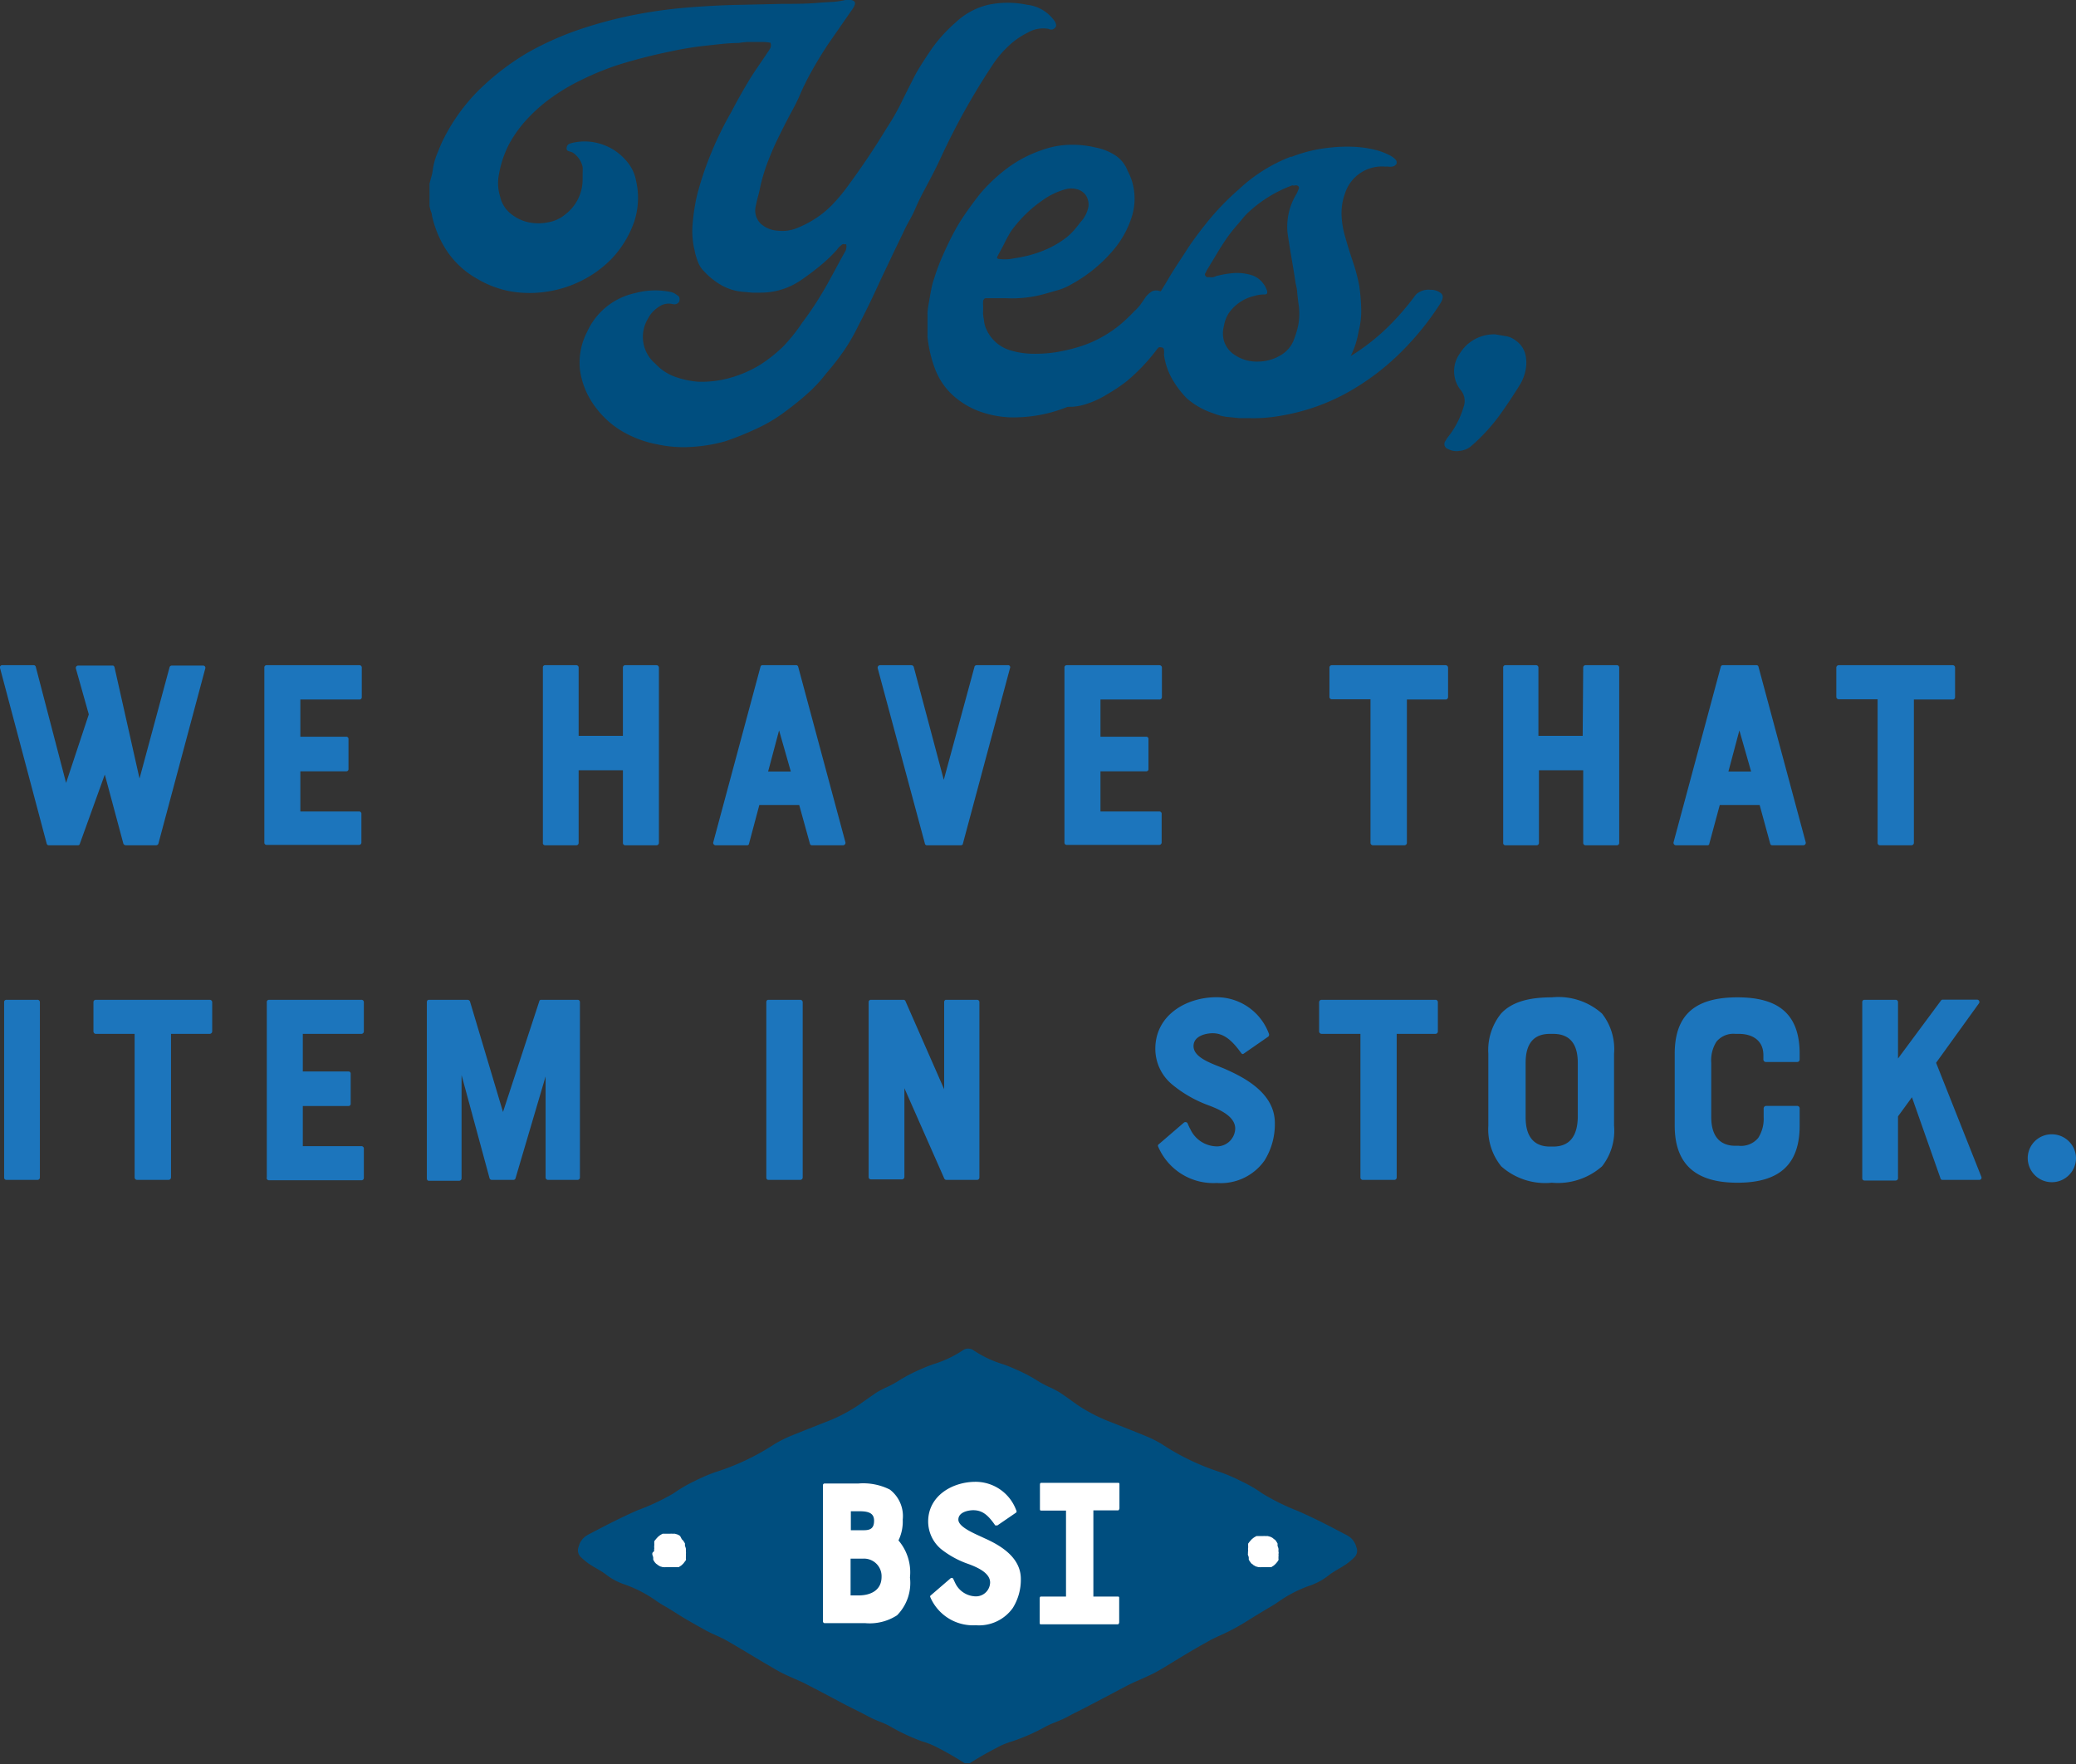 <svg xmlns="http://www.w3.org/2000/svg" viewBox="0 0 160.84 136.65"><rect x="0" y="0" width="160.84" height="136.65" fill="#333333" stroke="none"/><defs><style>.cls-1{fill:#004e7f;}.cls-2{fill:#1c75bc;}.cls-3{fill:#fff;}</style></defs><g id="Layer_2" data-name="Layer 2"><g id="Layer_1-2" data-name="Layer 1"><path class="cls-1" d="M33.28,14.21c.06-.22.11-.42.16-.59s.08-.37.11-.59A5.35,5.35,0,0,1,33.83,12c.14-.33.27-.67.42-1A14.61,14.61,0,0,1,37,7.08a19.46,19.46,0,0,1,3.88-3A23.64,23.64,0,0,1,44.7,2.35a33.87,33.87,0,0,1,4.1-1.13A37.26,37.26,0,0,1,53.18.59c1.46-.12,2.94-.2,4.43-.22l3-.07c1,0,2,0,3-.1l1-.06A6.13,6.13,0,0,0,65.5,0l.22,0,.22,0c.27.05.36.19.27.41A1.63,1.63,0,0,1,66,.77L64.14,3.45c-.41.62-.8,1.26-1.17,1.91s-.71,1.32-1,2-.58,1.17-.88,1.74-.59,1.15-.88,1.75-.51,1.13-.73,1.7a14.34,14.34,0,0,0-.55,1.79c-.06.3-.12.59-.2.87s-.14.58-.2.87a1.43,1.43,0,0,0,.4,1.24,2.13,2.13,0,0,0,1.32.55,3,3,0,0,0,1.39-.16,8.11,8.11,0,0,0,1.26-.61,7.46,7.46,0,0,0,1.54-1.2,12.94,12.94,0,0,0,1.24-1.48q1.62-2.19,3-4.47a18.38,18.38,0,0,0,1.11-1.92c.32-.67.66-1.32,1-2s.92-1.55,1.43-2.3a11.73,11.73,0,0,1,1.83-2A5.51,5.51,0,0,1,76.57.37a7.3,7.3,0,0,1,3,0,3,3,0,0,1,2.16,1.3c.12.22.13.38,0,.49a.38.38,0,0,1-.48.08,2.36,2.36,0,0,0-1.63.29,5.94,5.94,0,0,0-1.54,1.09A7.78,7.78,0,0,0,76.92,5a54.11,54.11,0,0,0-4,7.15c-.32.7-.67,1.38-1,2s-.71,1.31-1,2-.58,1.09-.84,1.65-.53,1.1-.79,1.64c-.47,1-.93,1.94-1.37,2.9s-.91,1.92-1.41,2.87a15.14,15.14,0,0,1-1.1,1.92A20.5,20.5,0,0,1,64,28.94a10.59,10.59,0,0,1-1.41,1.52c-.53.48-1.09.93-1.67,1.36a11.83,11.83,0,0,1-2.25,1.36,23,23,0,0,1-2.47,1,12.16,12.16,0,0,1-2.62.44,9.58,9.58,0,0,1-2.67-.2,8.45,8.45,0,0,1-2.69-1,7,7,0,0,1-2.07-1.86,6.16,6.16,0,0,1-1.21-2.86,5.19,5.19,0,0,1,.55-3,5.31,5.31,0,0,1,3.74-3,5.93,5.93,0,0,1,2.74-.08,1.09,1.09,0,0,1,.48.24c.18.08.24.24.18.49a.44.44,0,0,1-.53.2,1.36,1.36,0,0,0-.82.08,2.62,2.62,0,0,0-.63.45,2.29,2.29,0,0,0-.45.61,2.72,2.72,0,0,0,.58,3.49,3.86,3.86,0,0,0,1.5,1,6.85,6.85,0,0,0,1.8.39,8.07,8.07,0,0,0,2.52-.31,9.17,9.17,0,0,0,2.29-1,11.39,11.39,0,0,0,1.83-1.46A13.62,13.62,0,0,0,62.15,25a25.84,25.84,0,0,0,1.77-2.68c.53-.92,1-1.85,1.54-2.8a.55.55,0,0,0,.09-.24.59.59,0,0,0,0-.37.21.21,0,0,1-.17,0,.2.2,0,0,0-.18.07,1.33,1.33,0,0,0-.35.36,12.12,12.12,0,0,1-1.37,1.3c-.5.4-1,.78-1.54,1.14a5.49,5.49,0,0,1-3,.89l-.66,0-.66-.06a4.09,4.09,0,0,1-1.68-.49A5.64,5.64,0,0,1,54.53,21a1.93,1.93,0,0,1-.46-.73,4.65,4.65,0,0,1-.25-.85,6.39,6.39,0,0,1-.15-2.17A15.3,15.3,0,0,1,54,15.14a24.73,24.73,0,0,1,1.11-3.31,26,26,0,0,1,1.54-3.14c.41-.79.85-1.57,1.32-2.36S59,4.78,59.51,4a2.45,2.45,0,0,0,.18-.29.55.55,0,0,0,0-.4A3.63,3.63,0,0,0,59,3.25c-.29,0-.58,0-.86,0a4.84,4.84,0,0,0-.9.08c-.88,0-1.77.13-2.67.22A26.51,26.51,0,0,0,51.88,4q-1.76.36-3.48.87a20.81,20.81,0,0,0-3.35,1.32,15.19,15.19,0,0,0-2.22,1.3,12.18,12.18,0,0,0-1.92,1.66,9.52,9.52,0,0,0-1.46,2,8,8,0,0,0-.79,2.34,3.45,3.45,0,0,0,.09,1.74,2.32,2.32,0,0,0,.84,1.34,3.24,3.24,0,0,0,1.36.65,3.71,3.71,0,0,0,1.52,0,2.77,2.77,0,0,0,1.35-.63,3.4,3.4,0,0,0,1.32-2.72v-.44a3.89,3.89,0,0,0,0-.49,1.78,1.78,0,0,0-.8-1.14L44,11.69a.23.23,0,0,1-.09-.28.33.33,0,0,1,.2-.27,2.14,2.14,0,0,1,.37-.1,4.07,4.07,0,0,1,1.63,0,4.34,4.34,0,0,1,1.44.57,4.4,4.4,0,0,1,1.1,1A3.15,3.15,0,0,1,49.28,14a5.9,5.9,0,0,1-.15,3.19A8,8,0,0,1,47.43,20a8.58,8.58,0,0,1-2.29,1.7,8.85,8.85,0,0,1-2.69.88,8.73,8.73,0,0,1-2.84,0,7.8,7.8,0,0,1-2.67-1,6.82,6.82,0,0,1-2.31-2.13,8.12,8.12,0,0,1-1.17-2.78c0-.13-.06-.25-.09-.34s-.06-.21-.09-.35Z"/><path class="cls-1" d="M89.79,22.53q.61.16.66.42a1.74,1.74,0,0,1-.13.79,9.27,9.27,0,0,1-.46,1.14,8.53,8.53,0,0,1-.64,1.06c-.18.27-.49.69-.93,1.25A13.81,13.81,0,0,1,86.59,29a15,15,0,0,1-2.44,1.81,11.18,11.18,0,0,1-5.93,1.52,8,8,0,0,1-2-.35,6.19,6.19,0,0,1-1.48-.67,6.34,6.34,0,0,1-.94-.71,5.36,5.36,0,0,1-1.39-2.11,10,10,0,0,1-.55-2.39v-.85c0-.3,0-.61,0-.94s.07-.65.13-1,.12-.71.18-1a6.07,6.07,0,0,1,.22-.79,16.18,16.18,0,0,1,.73-1.9q.42-.95.9-1.83a15.15,15.15,0,0,1,.93-1.46c.32-.46.66-.91,1-1.34a12.92,12.92,0,0,1,2.14-2,9.68,9.68,0,0,1,2.62-1.36,6.74,6.74,0,0,1,2.07-.41,7.79,7.79,0,0,1,2.12.21,4.27,4.27,0,0,1,1.47.58,2.47,2.47,0,0,1,1,1.24,4.26,4.26,0,0,1,.46,1.32,4.69,4.69,0,0,1-.11,2.11,7.4,7.4,0,0,1-1.37,2.58A11.44,11.44,0,0,1,83.05,22a4.81,4.81,0,0,1-1,.45l-1.12.32a9.41,9.41,0,0,1-3,.33H76.48c-.12,0-.2,0-.24.08a.21.21,0,0,0-.07.16,1.65,1.65,0,0,0,0,.36v.37a1.67,1.67,0,0,0,0,.32,3.12,3.12,0,0,0,.06.37h0a2.05,2.05,0,0,0,.09.49,2.94,2.94,0,0,0,2,1.9,6.12,6.12,0,0,0,1.54.25,10.75,10.75,0,0,0,1.85-.1,13.59,13.59,0,0,0,1.94-.45,8.93,8.93,0,0,0,1.81-.79,9.4,9.4,0,0,0,1.3-.89,12.89,12.89,0,0,0,1.12-1.06,3.78,3.78,0,0,0,.49-.53c.11-.16.25-.35.39-.57a1.87,1.87,0,0,1,.49-.44A.77.77,0,0,1,89.79,22.53ZM77.27,19.89c-.06.11,0,.17.22.18a3.85,3.85,0,0,0,.73,0l.84-.14.55-.12a9.23,9.23,0,0,0,1.67-.59,7.47,7.47,0,0,0,1.19-.71,4.54,4.54,0,0,0,.77-.71c.2-.23.35-.43.47-.59A2.39,2.39,0,0,0,84.33,16a1.35,1.35,0,0,0-.2-.87,1.21,1.21,0,0,0-.69-.47,1.64,1.64,0,0,0-.88,0,5.58,5.58,0,0,0-1.78.85,10,10,0,0,0-2.27,2.16,3.25,3.25,0,0,0-.31.46c-.12.21-.24.42-.35.65s-.23.45-.34.65S77.33,19.75,77.27,19.89Z"/><path class="cls-1" d="M110.82,22.45a1.22,1.22,0,0,1,.86.3c.16.18.12.44-.11.79a21.85,21.85,0,0,1-3.4,4.1,18.94,18.94,0,0,1-3.48,2.6,16.13,16.13,0,0,1-3.26,1.44,16.89,16.89,0,0,1-2.74.61,11.61,11.61,0,0,1-1.91.1l-.77,0-1-.1a4.21,4.21,0,0,1-1-.27,5.88,5.88,0,0,1-2.07-1.17,7.54,7.54,0,0,1-1.17-1.57,5.23,5.23,0,0,1-.59-1.8,1.34,1.34,0,0,0,0-.33.21.21,0,0,0-.23-.24.25.25,0,0,0-.17,0l-.09.08v0a14.78,14.78,0,0,1-2.42,2.56,13.39,13.39,0,0,1-1.5,1,7.09,7.09,0,0,1-1.68.77,4.32,4.32,0,0,1-1,.19,6.11,6.11,0,0,1-1-.06.89.89,0,0,1-.84-.77,1.68,1.68,0,0,1,.09-.92.67.67,0,0,1,.66-.51,5.31,5.31,0,0,0,2.27-.48A7.84,7.84,0,0,0,86,27.48a24.49,24.49,0,0,0,3.22-3.82c.44-.65.89-1.36,1.34-2.13s1-1.55,1.5-2.35a29.34,29.34,0,0,1,1.79-2.36A20.55,20.55,0,0,1,96,14.65,12.36,12.36,0,0,1,100,12.14a.18.18,0,0,0,.09,0,11.07,11.07,0,0,1,2.82-.69,12.13,12.13,0,0,1,2.13-.07,8.43,8.43,0,0,1,1.59.25,5.28,5.28,0,0,1,1,.38,1.73,1.73,0,0,1,.47.33.33.33,0,0,1,.09.36.47.47,0,0,1-.36.21.67.67,0,0,1-.24,0,.9.9,0,0,0-.24,0A3,3,0,0,0,104.2,15a4.45,4.45,0,0,0-.26,1.72,6.84,6.84,0,0,0,.31,1.73c.17.62.37,1.24.57,1.84a13.65,13.65,0,0,1,.49,1.85,15.46,15.46,0,0,1,.15,1.77,6.26,6.26,0,0,1-.2,1.76,7.48,7.48,0,0,1-.24,1,7.89,7.89,0,0,1-.37.91,16.45,16.45,0,0,0,2.84-2.21,20.19,20.19,0,0,0,2.14-2.46.88.88,0,0,1,.26-.24A1.42,1.42,0,0,1,110.82,22.45Zm-16,3.93a2,2,0,0,0,.88,1.14,3,3,0,0,0,1.72.49,3.42,3.42,0,0,0,1.8-.49,2.35,2.35,0,0,0,1.06-1.3,6.94,6.94,0,0,0,.31-1.07,4.89,4.89,0,0,0,0-1.69l-.09-.79c0-.26-.08-.52-.13-.79-.09-.62-.2-1.26-.31-1.91s-.22-1.3-.31-1.95a4.85,4.85,0,0,1,.7-3,2.64,2.64,0,0,0,.14-.33.2.2,0,0,0,0-.26.28.28,0,0,0-.28-.06.34.34,0,0,1-.13,0,.12.12,0,0,0-.09,0,10.11,10.11,0,0,0-3.53,2.23c-.15.16-.29.33-.42.49l-.42.49a11.3,11.3,0,0,0-1,1.36c-.31.47-.61,1-.91,1.48l-.19.32a1.86,1.86,0,0,0-.2.37c-.09.11-.09.2,0,.28a.13.13,0,0,0,.13.08h.18a.82.82,0,0,0,.26,0,.93.93,0,0,0,.22-.08,7.77,7.77,0,0,1,1.43-.24,3.89,3.89,0,0,1,1.44.2,1.91,1.91,0,0,1,1.1,1.22c0,.16,0,.24-.22.24a2.77,2.77,0,0,0-.8.12,3.3,3.3,0,0,0-1.14.51,3.34,3.34,0,0,0-.8.79,2.49,2.49,0,0,0-.39,1A2.17,2.17,0,0,0,94.82,26.38Z"/><path class="cls-1" d="M115.84,25.9l.82.14a1.57,1.57,0,0,1,.77.34,1.81,1.81,0,0,1,.73,1,2.76,2.76,0,0,1,.06,1.15,3.49,3.49,0,0,1-.53,1.38c-.44.71-.89,1.39-1.36,2.05a14.21,14.21,0,0,1-1.59,1.89,10.22,10.22,0,0,1-.84.77,1.61,1.61,0,0,1-.84.31,1.39,1.39,0,0,1-.88-.15.4.4,0,0,1-.17-.65,1.89,1.89,0,0,1,.19-.3c.08-.09.14-.18.2-.26a6.9,6.9,0,0,0,1-2.07,1.31,1.31,0,0,0-.18-1.22,2.34,2.34,0,0,1-.13-2.88A3.11,3.11,0,0,1,115.84,25.9Z"/><path class="cls-2" d="M15.91,51.76l-3.64,13.6a.19.19,0,0,1-.19.12H9.75a.22.22,0,0,1-.19-.12L8.12,60,6.18,65.38a.14.14,0,0,1-.15.1H3.79a.16.16,0,0,1-.17-.12L0,51.74a.17.17,0,0,1,.19-.21H2.63a.17.17,0,0,1,.14.12l2.35,9,1.76-5.31-1-3.55a.18.18,0,0,1,.17-.23H8.7c.08,0,.12,0,.17.12l1.94,8.63,2.33-8.63a.18.18,0,0,1,.17-.12h2.43A.17.17,0,0,1,15.91,51.76Z"/><path class="cls-2" d="M20.48,65.29V51.72a.17.17,0,0,1,.17-.19h7.19a.18.18,0,0,1,.19.19V54a.18.18,0,0,1-.19.19H23.27v2.88h3.56a.17.17,0,0,1,.17.19v2.3a.17.17,0,0,1-.17.19H23.27v3.11h4.57A.19.19,0,0,1,28,63v2.26a.18.18,0,0,1-.19.19H20.65A.17.17,0,0,1,20.48,65.29Z"/><path class="cls-2" d="M48.26,51.72a.18.18,0,0,1,.19-.19h2.41a.19.19,0,0,1,.19.19V65.29a.19.19,0,0,1-.19.19H48.45a.18.18,0,0,1-.19-.19V59.67H44.83v5.62a.18.18,0,0,1-.19.19H42.23a.17.17,0,0,1-.17-.19V51.72a.17.17,0,0,1,.17-.19h2.41a.18.18,0,0,1,.19.19V57h3.43Z"/><path class="cls-2" d="M59.07,51.53h2.62a.16.16,0,0,1,.15.12l3.66,13.6a.19.19,0,0,1-.19.23H62.9a.15.15,0,0,1-.15-.12l-.83-3H58.83l-.8,3a.14.14,0,0,1-.15.12H55.45a.19.19,0,0,1-.19-.23l3.66-13.6A.15.15,0,0,1,59.07,51.53Zm2.2,8.24-.91-3.19-.85,3.19Z"/><path class="cls-2" d="M75.5,51.65c0-.06.09-.12.17-.12h2.41a.16.16,0,0,1,.17.23L74.6,65.36c0,.08-.09.12-.17.12H71.8a.15.15,0,0,1-.14-.12L68,51.76a.19.19,0,0,1,.19-.23h2.43a.21.21,0,0,1,.17.12l2.33,8.76Z"/><path class="cls-2" d="M82.47,65.29V51.72a.17.17,0,0,1,.17-.19h7.19a.19.19,0,0,1,.19.19V54a.19.19,0,0,1-.19.19H85.26v2.88h3.55a.17.17,0,0,1,.17.19v2.3a.17.17,0,0,1-.17.19H85.26v3.11h4.57A.2.2,0,0,1,90,63v2.26a.19.19,0,0,1-.19.19H82.64A.17.17,0,0,1,82.47,65.29Z"/><path class="cls-2" d="M103,54V51.72a.18.18,0,0,1,.19-.19H112a.19.19,0,0,1,.19.19V54a.19.19,0,0,1-.19.19h-3V65.29a.19.19,0,0,1-.19.19h-2.44a.19.19,0,0,1-.19-.19V54.17h-3A.18.18,0,0,1,103,54Z"/><path class="cls-2" d="M122.66,51.72a.18.18,0,0,1,.19-.19h2.41a.18.18,0,0,1,.19.19V65.29a.18.18,0,0,1-.19.19h-2.41a.18.18,0,0,1-.19-.19V59.67h-3.43v5.62a.18.18,0,0,1-.19.19h-2.41a.17.17,0,0,1-.17-.19V51.72a.17.17,0,0,1,.17-.19H119a.18.18,0,0,1,.19.19V57h3.43Z"/><path class="cls-2" d="M133.47,51.53h2.62a.15.15,0,0,1,.15.12l3.66,13.6a.19.19,0,0,1-.19.23H137.3a.15.15,0,0,1-.15-.12l-.82-3h-3.09l-.81,3a.13.13,0,0,1-.14.12h-2.44a.19.19,0,0,1-.19-.23l3.66-13.6A.16.16,0,0,1,133.47,51.53Zm2.2,8.24-.91-3.19-.85,3.19Z"/><path class="cls-2" d="M142.27,54V51.72a.19.19,0,0,1,.19-.19h8.82a.18.18,0,0,1,.19.19V54a.18.18,0,0,1-.19.19h-3V65.29a.19.19,0,0,1-.19.19h-2.43a.18.18,0,0,1-.19-.19V54.17h-3A.19.19,0,0,1,142.27,54Z"/><path class="cls-2" d="M.32,91.21V77.64a.17.17,0,0,1,.17-.19H2.9a.18.18,0,0,1,.19.19V91.21a.18.18,0,0,1-.19.19H.49A.17.17,0,0,1,.32,91.21Z"/><path class="cls-2" d="M7.24,79.9V77.64a.18.18,0,0,1,.19-.19h8.82a.19.19,0,0,1,.19.19V79.9a.2.2,0,0,1-.19.19h-3V91.21a.19.19,0,0,1-.19.19H10.62a.19.19,0,0,1-.19-.19V80.09h-3A.19.19,0,0,1,7.24,79.9Z"/><path class="cls-2" d="M20.67,91.21V77.64a.17.17,0,0,1,.17-.19H28a.18.18,0,0,1,.19.19V79.9a.19.19,0,0,1-.19.19H23.46V83H27a.17.17,0,0,1,.17.19v2.3a.17.17,0,0,1-.17.19H23.46v3.11H28a.18.18,0,0,1,.19.19v2.26a.18.18,0,0,1-.19.19H20.84A.17.17,0,0,1,20.67,91.21Z"/><path class="cls-2" d="M44.93,77.64V91.21a.18.18,0,0,1-.19.19h-2.3a.19.19,0,0,1-.17-.19V83.39l-2.33,7.89a.17.17,0,0,1-.17.12H38.1a.18.18,0,0,1-.17-.12l-2.17-8v8a.19.19,0,0,1-.19.19H33.22c-.09,0-.15-.08-.15-.19V77.64c0-.11.06-.19.15-.19h3a.22.22,0,0,1,.19.12l2.56,8.57,2.81-8.57a.14.14,0,0,1,.15-.12h2.85A.18.18,0,0,1,44.93,77.64Z"/><path class="cls-2" d="M59.37,91.21V77.64c0-.11.06-.19.16-.19H62a.19.19,0,0,1,.19.19V91.21a.19.19,0,0,1-.19.19H59.53C59.43,91.4,59.37,91.32,59.37,91.21Z"/><path class="cls-2" d="M73.26,77.45h2.43a.18.18,0,0,1,.19.19V91.21a.18.18,0,0,1-.19.19H73.35a.19.19,0,0,1-.19-.1l-3.09-7v6.87a.19.19,0,0,1-.19.19H67.47a.17.17,0,0,1-.17-.19V77.64a.17.17,0,0,1,.17-.19H70a.16.16,0,0,1,.15.1l3,6.83V77.64A.19.19,0,0,1,73.26,77.45Z"/><path class="cls-2" d="M98.77,87a5.31,5.31,0,0,1-.8,2.9,4.14,4.14,0,0,1-3.7,1.74,4.64,4.64,0,0,1-4.55-2.84.14.14,0,0,1,.07-.17l1.94-1.67A.2.2,0,0,1,92,87a4.55,4.55,0,0,0,.23.49,2.3,2.3,0,0,0,1.92,1.31,1.42,1.42,0,0,0,1.55-1.37c0-1-1.33-1.53-2.16-1.84A9.55,9.55,0,0,1,90.8,84a3.59,3.59,0,0,1-1.29-2.75c0-2.64,2.43-4,4.74-4a4.32,4.32,0,0,1,4.06,2.83.2.2,0,0,1-.06.23l-1.89,1.31c-.08.05-.12.05-.21-.06-.72-1-1.35-1.52-2.2-1.52-.44,0-1.48.17-1.48,1,0,1,1.76,1.44,2.6,1.84C96.68,83.6,98.77,84.81,98.77,87Z"/><path class="cls-2" d="M102.2,79.9V77.64a.19.19,0,0,1,.19-.19h8.82a.18.18,0,0,1,.19.19V79.9a.19.19,0,0,1-.19.19h-3V91.21a.18.18,0,0,1-.19.19h-2.43a.18.18,0,0,1-.19-.19V80.09h-3A.2.2,0,0,1,102.2,79.9Z"/><path class="cls-2" d="M124.12,78.52a4.45,4.45,0,0,1,.93,3.11V87.2a4.46,4.46,0,0,1-.93,3.15,5.18,5.18,0,0,1-3.89,1.27,5.12,5.12,0,0,1-3.92-1.27,4.56,4.56,0,0,1-1-3.15V81.63a4.51,4.51,0,0,1,1-3.13c.81-.86,2.08-1.24,3.92-1.24A5.07,5.07,0,0,1,124.12,78.52Zm-1.88,3.81c0-1.86-1-2.24-1.91-2.24h-.25c-1.35,0-1.88.87-1.88,2.24v4.23c0,1.86,1,2.26,1.88,2.26h.25c1.36,0,1.88-.91,1.91-2.26Z"/><path class="cls-2" d="M136.64,85.86a.2.2,0,0,1,.19-.19h2.41a.19.19,0,0,1,.19.19V87.2c0,3.1-1.67,4.42-4.82,4.42-2.94,0-4.86-1.17-4.86-4.42V81.63c0-3.13,1.71-4.37,4.86-4.37,3,0,4.82,1.14,4.82,4.37v.45a.19.19,0,0,1-.19.19h-2.43a.2.2,0,0,1-.19-.19v-.34c0-1.16-.87-1.65-1.9-1.65h-.26a1.7,1.7,0,0,0-1.48.61,2.7,2.7,0,0,0-.4,1.63v4.19c0,1.84,1,2.24,1.88,2.24h.26a1.73,1.73,0,0,0,1.5-.61,2.76,2.76,0,0,0,.42-1.63Z"/><path class="cls-2" d="M153.31,77.74,150,82.33l3.51,8.84a.17.17,0,0,1-.17.23h-2.85a.15.15,0,0,1-.15-.12L148.13,85l-1.08,1.48v4.78a.18.18,0,0,1-.19.19h-2.41a.17.17,0,0,1-.17-.19V77.64a.17.17,0,0,1,.17-.19h2.41a.18.18,0,0,1,.19.19V82l3.32-4.48a.17.17,0,0,1,.17-.08h2.62A.18.18,0,0,1,153.31,77.74Z"/><path class="cls-2" d="M157.1,89.71a1.85,1.85,0,0,1,1.84-1.84,1.87,1.87,0,0,1,1.9,1.84,1.87,1.87,0,1,1-3.74,0Z"/><path class="cls-1" d="M102.92,122.05c.42-.33.89-.55,1.32-.84a4.79,4.79,0,0,0,.7-.58.71.71,0,0,0,.15-.77,1.46,1.46,0,0,0-.58-.84,2.68,2.68,0,0,0-.33-.18c-1.2-.64-2.41-1.26-3.65-1.8a17.13,17.13,0,0,1-2.75-1.36,10.17,10.17,0,0,0-1.62-.94,13.43,13.43,0,0,0-1.62-.7A18.35,18.35,0,0,1,90,111.86a9.26,9.26,0,0,0-1.22-.61c-.89-.37-1.8-.72-2.7-1.08a12.58,12.58,0,0,1-2.74-1.43c-.39-.29-.79-.57-1.19-.84-.21-.14-.43-.24-.65-.36a7.64,7.64,0,0,1-1.1-.57,12,12,0,0,0-1.7-.89,9.94,9.94,0,0,0-1.18-.46,8.51,8.51,0,0,1-2.07-1,.72.72,0,0,0-.88,0,8.7,8.7,0,0,1-2.07,1,10.09,10.09,0,0,0-1.19.46,12,12,0,0,0-1.7.89,8.09,8.09,0,0,1-1.09.57c-.22.12-.44.22-.65.36q-.6.41-1.2.84a12.29,12.29,0,0,1-2.73,1.43c-.9.36-1.81.71-2.71,1.08a9.79,9.79,0,0,0-1.21.61,18.41,18.41,0,0,1-4.6,2.18,13.43,13.43,0,0,0-1.62.7,10.54,10.54,0,0,0-1.61.94A17.22,17.22,0,0,1,49.38,117c-1.23.54-2.44,1.16-3.65,1.8a2.58,2.58,0,0,0-.32.18,1.41,1.41,0,0,0-.58.84.72.72,0,0,0,.14.77,5.38,5.38,0,0,0,.7.58c.44.29.91.51,1.33.84a4.83,4.83,0,0,0,1.42.74A10,10,0,0,1,50.83,124c.35.25.71.44,1.07.66s.88.56,1.33.82,1,.57,1.47.83,1.15.51,1.71.84c1.13.65,2.25,1.35,3.38,2,.3.18.61.36.92.51.5.24,1,.45,1.51.68l.93.48,1.37.72c.43.23.87.47,1.31.69l.94.47c.29.15.58.31.87.45s.87.33,1.28.56a15.78,15.78,0,0,0,2.5,1.18,6.15,6.15,0,0,1,1,.38,24.25,24.25,0,0,1,2.32,1.32h.4c.76-.5,1.55-.92,2.33-1.33a6.62,6.62,0,0,1,1-.38A15.68,15.68,0,0,0,81,133.76c.42-.23.86-.37,1.28-.56s.59-.3.88-.45l.93-.47,1.32-.69,1.36-.72c.31-.16.62-.33.94-.48.5-.23,1-.44,1.5-.68.32-.15.62-.33.93-.51,1.12-.68,2.24-1.38,3.38-2,.55-.33,1.14-.55,1.71-.84s1-.54,1.46-.83.89-.55,1.34-.82.72-.41,1.06-.66a10,10,0,0,1,2.42-1.23A4.83,4.83,0,0,0,102.92,122.05Z"/><path class="cls-3" d="M69.61,119.33a3.8,3.8,0,0,1,.89,2.87,3.56,3.56,0,0,1-1,2.93,3.89,3.89,0,0,1-2.45.61H63.89a.14.14,0,0,1-.13-.15V115.07a.13.13,0,0,1,.13-.15h2.62a4.59,4.59,0,0,1,2.43.47,2.58,2.58,0,0,1,1,2.33A3.35,3.35,0,0,1,69.61,119.33Zm-3.69-.79h1c.53,0,.8-.16.8-.74s-.42-.73-1.14-.73h-.66Zm2.38,3.61a1.36,1.36,0,0,0-1.4-1.41h-1v2.85h.62C67.45,123.59,68.3,123.2,68.3,122.15Z"/><path class="cls-3" d="M79.09,122.31a4.14,4.14,0,0,1-.62,2.25,3.21,3.21,0,0,1-2.87,1.34,3.6,3.6,0,0,1-3.53-2.19.11.11,0,0,1,.05-.13l1.51-1.3a.14.14,0,0,1,.21,0l.18.38a1.8,1.8,0,0,0,1.49,1,1.1,1.1,0,0,0,1.2-1.07c0-.75-1-1.18-1.67-1.43A7.16,7.16,0,0,1,72.91,120a2.8,2.8,0,0,1-1-2.13c0-2,1.88-3.08,3.67-3.08a3.35,3.35,0,0,1,3.15,2.2.15.15,0,0,1,0,.18l-1.46,1c-.07,0-.1,0-.16,0-.56-.81-1-1.18-1.71-1.18-.34,0-1.15.13-1.15.73s1.36,1.12,2,1.43C77.47,119.69,79.09,120.62,79.09,122.31Z"/><path class="cls-3" d="M86.65,117s.08-.07.08-.15V115c0-.08,0-.13-.08-.13h-6s-.08,0-.08.13v1.87c0,.08,0,.15.08.15h1.94v6.66H80.63s-.08,0-.08.14v1.86c0,.09,0,.15.08.15h6s.08-.06.08-.15v-1.86c0-.09,0-.14-.08-.14H84.71V117Z"/><path class="cls-3" d="M50.54,120.33s0,.06,0,.09a1.72,1.72,0,0,0,.07.21.36.36,0,0,0,0,.09.93.93,0,0,0,0,.1,1.32,1.32,0,0,0,.12.2,1.31,1.31,0,0,0,.11.12l0,0,.09.06a.16.16,0,0,0,.08.06l.13.08,0,0,.21.06.1,0a.27.27,0,0,0,.12,0H52l.13,0,.11,0,.12,0,.13,0,.1,0,.1-.07a.61.61,0,0,0,.16-.12,1.14,1.14,0,0,0,.11-.11l.09-.12.09-.12,0,0a.25.25,0,0,0,0-.11s0-.1,0-.15a1.42,1.42,0,0,0,0-.22.06.06,0,0,1,0,0,.54.54,0,0,0,0-.18l0-.15s0-.06,0-.08a1,1,0,0,0-.07-.21.36.36,0,0,1,0-.09.47.47,0,0,1,0-.1,2.39,2.39,0,0,0-.13-.21.38.38,0,0,0-.11-.11l0,0L52.7,119l-.07-.06-.14-.07,0,0-.21-.06-.1,0-.11,0a.56.56,0,0,0-.13,0,0,0,0,0,0,0,0H51.7l-.11,0-.13,0-.12,0-.11.06-.1.06-.15.12-.11.12-.1.12a.76.76,0,0,0-.08.11l0,.06s0,.07,0,.11a.83.83,0,0,1,0,.15.78.78,0,0,0,0,.21.11.11,0,0,0,0,.05.25.25,0,0,0,0,.17S50.53,120.28,50.54,120.33Z"/><path class="cls-3" d="M96.68,120.33s0,.06,0,.09a1.72,1.72,0,0,0,.07.21.36.36,0,0,0,0,.09.93.93,0,0,0,0,.1,1.37,1.37,0,0,0,.13.2.58.58,0,0,0,.1.12l0,0a.47.47,0,0,1,.09.06.16.16,0,0,0,.08.06l.13.08a.05.05,0,0,1,0,0l.22.06.09,0a.27.27,0,0,0,.12,0h.2l.13,0,.11,0,.13,0,.12,0,.1,0,.1-.07a.61.61,0,0,0,.16-.12,1.14,1.14,0,0,0,.11-.11l.1-.12a.83.83,0,0,1,.08-.12l0,0a.25.25,0,0,0,0-.11s0-.1,0-.15a.79.79,0,0,0,0-.22.06.06,0,0,1,0,0,.28.28,0,0,0,0-.18l0-.15a.19.19,0,0,0,0-.08,1,1,0,0,0-.07-.21l0-.09,0-.1a2.39,2.39,0,0,0-.13-.21.38.38,0,0,0-.11-.11l0,0a.22.22,0,0,1-.09-.07l-.08-.06-.14-.07,0,0-.22-.06-.09,0-.12,0a.48.48,0,0,0-.12,0s0,0,0,0h-.17l-.11,0-.13,0-.12,0-.11.06-.1.06-.15.12-.11.12-.1.12-.08.11,0,.06s0,.07,0,.11a.83.83,0,0,1,0,.15.78.78,0,0,0,0,.21.43.43,0,0,1,0,.05.25.25,0,0,0,0,.17A.77.77,0,0,1,96.68,120.33Z"/></g></g></svg>